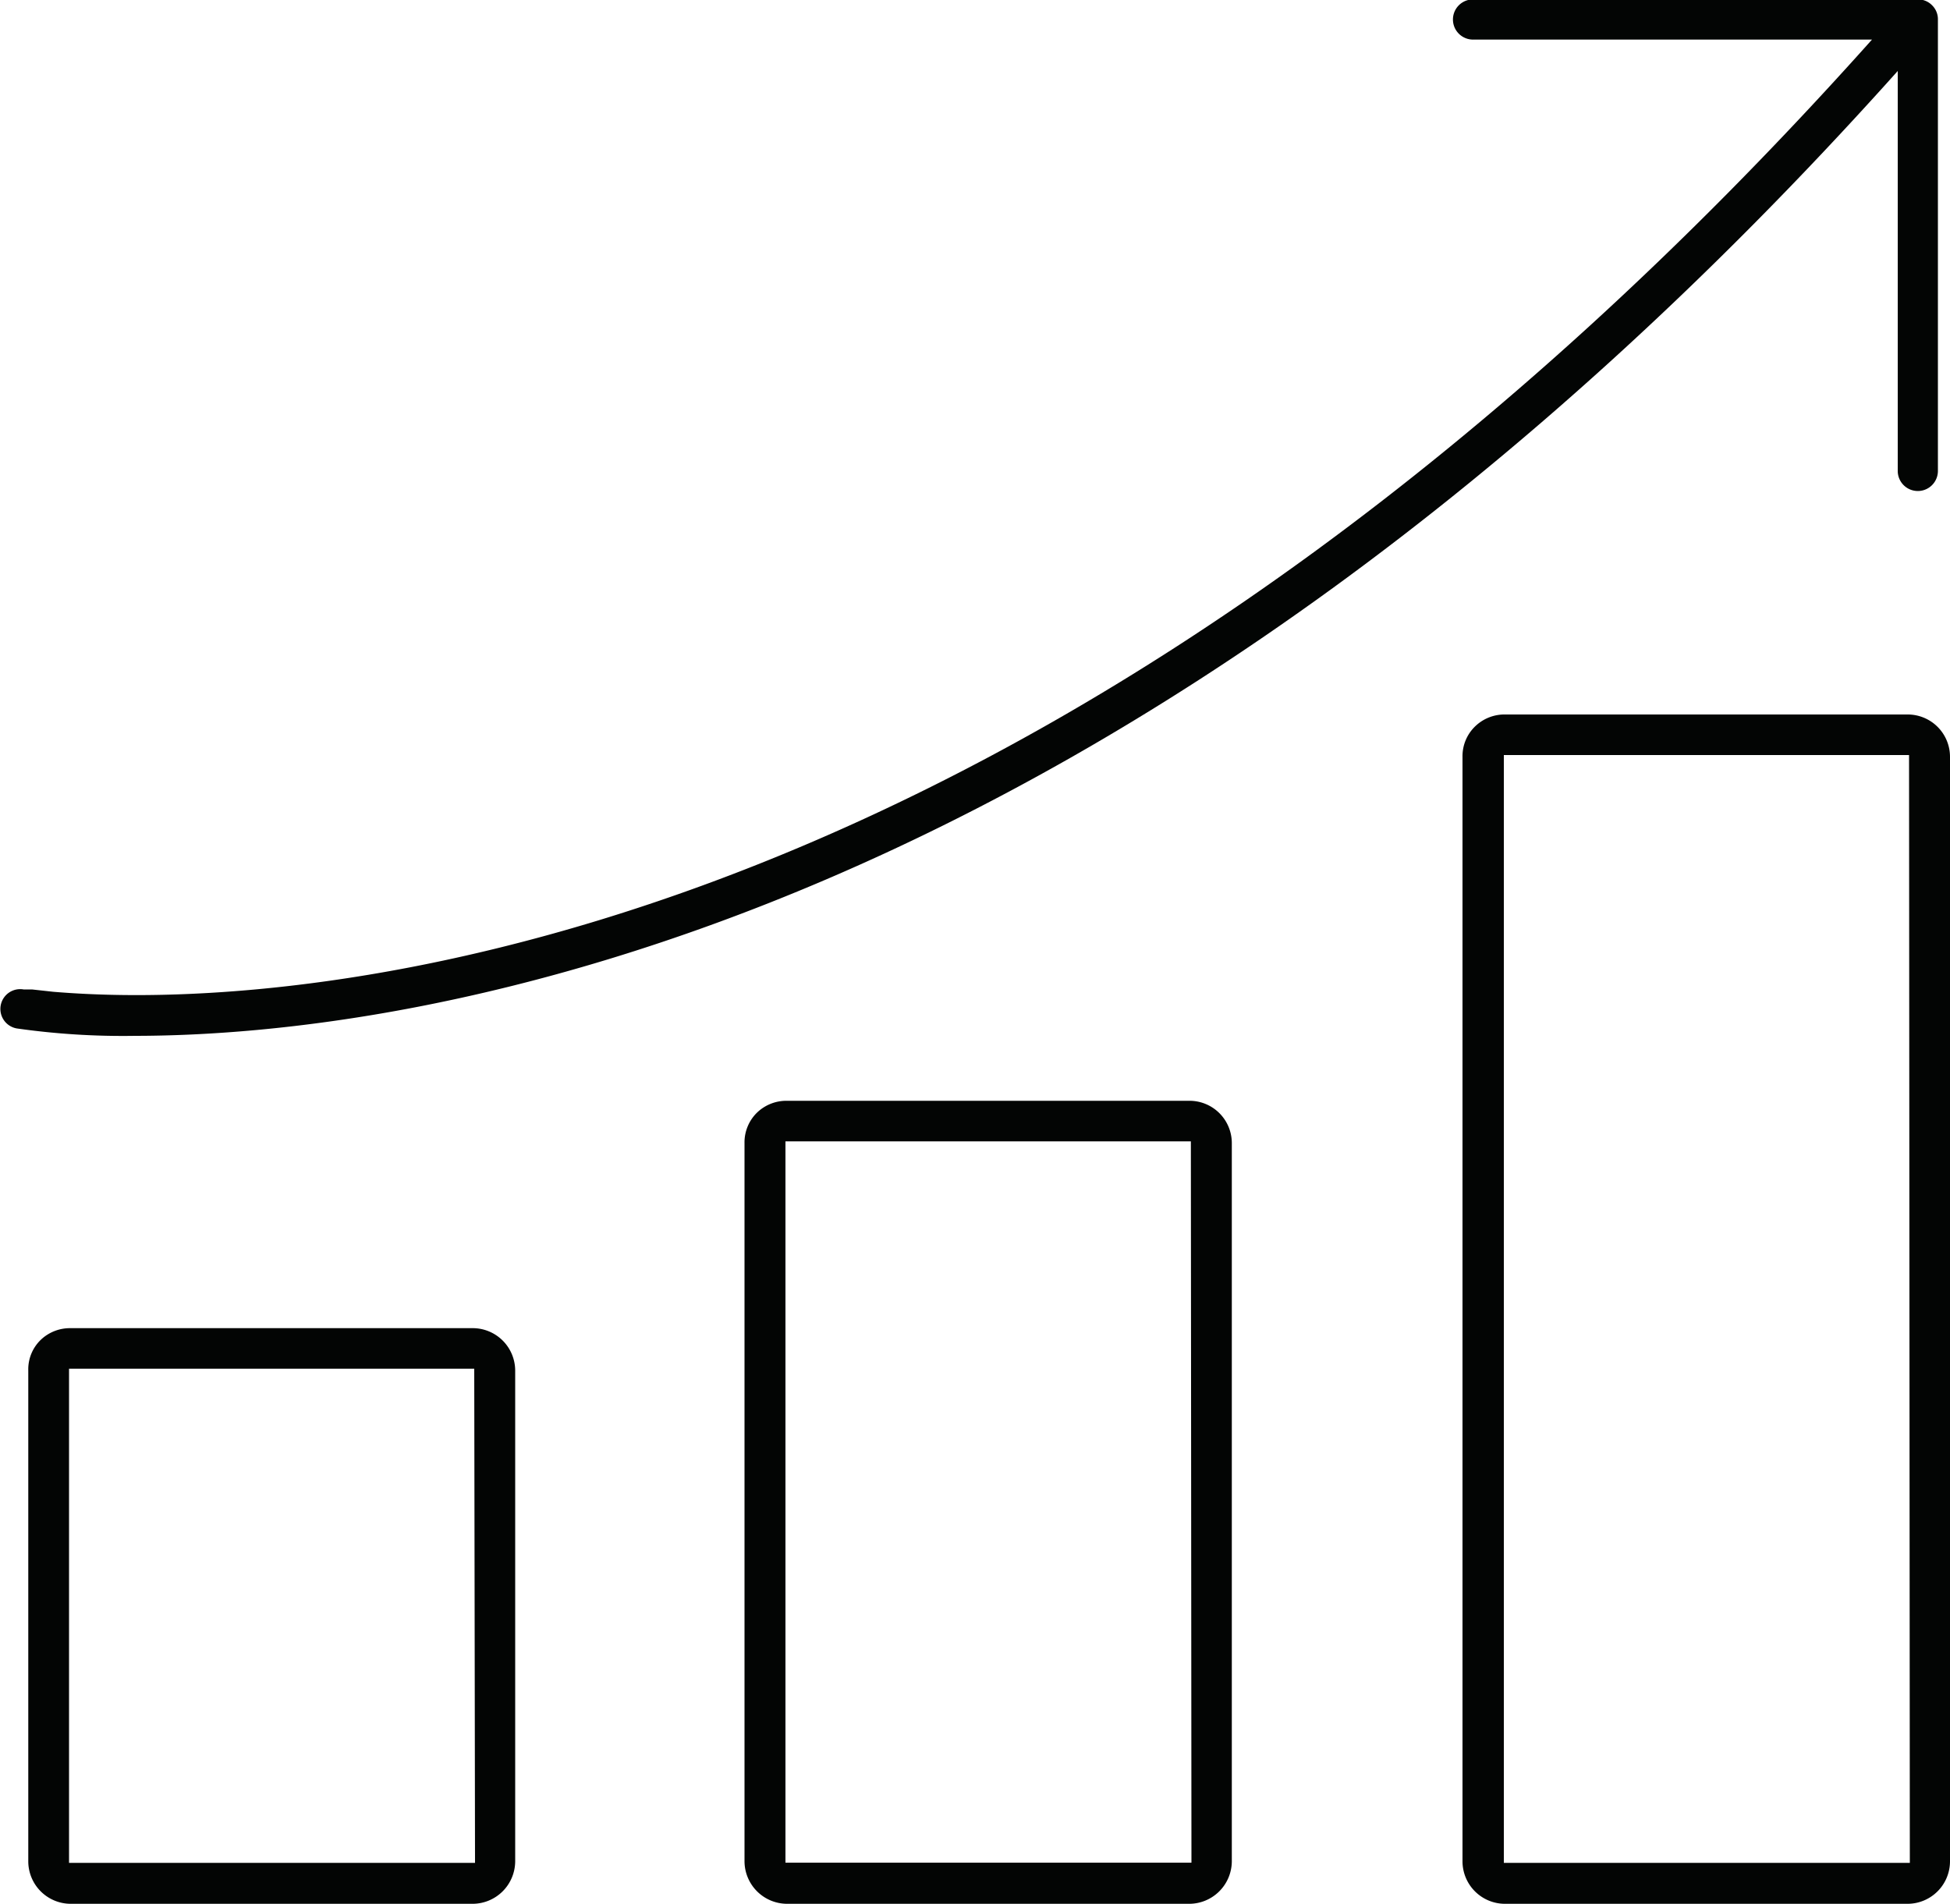 <svg xmlns="http://www.w3.org/2000/svg" viewBox="0 0 100 97.63"><defs><style>.cls-1{fill:#030504;}</style></defs><g id="Layer_2" data-name="Layer 2"><g id="Layer_1-2" data-name="Layer 1"><path class="cls-1" d="M97.32,3.64V24.15a1,1,0,1,0,2.06,0V1a1,1,0,0,0-.3-.73,1,1,0,0,0-.73-.3H75.54a1,1,0,0,0,0,2.06H96c-39.58,44.3-75.49,49-89,49-1.86,0-3.3-.09-4.27-.17l-1.09-.12-.26,0H1.21a1,1,0,1,0-.35,2,38.56,38.56,0,0,0,6.05.38C20.91,53.11,57.45,48.18,97.32,3.64Z"/><path class="cls-1" d="M24.25,68.11H3.61a2.17,2.17,0,0,0-1.5.58,2.1,2.1,0,0,0-.66,1.59V95.46a2.18,2.18,0,0,0,2.16,2.17H24.25a2.19,2.19,0,0,0,2.17-2.17V70.28A2.18,2.18,0,0,0,24.25,68.11Zm.11,27.35,0,.07-.07,0H3.61l-.07,0,0-.07V70.19H24.25l.07,0,0,.07Z"/><path class="cls-1" d="M61,56.45H40.35a2.17,2.17,0,0,0-1.5.58,2.13,2.13,0,0,0-.67,1.59V95.46a2.19,2.19,0,0,0,2.17,2.17H61a2.19,2.19,0,0,0,2.17-2.17V58.62A2.17,2.17,0,0,0,61,56.45Zm.1,39,0,.07-.07,0H40.35l-.07,0,0-.07V58.53l.09,0H61l.07,0,0,.07Z"/><path class="cls-1" d="M97.83,36.64H77.19a2.16,2.16,0,0,0-1.5.57A2.12,2.12,0,0,0,75,38.8V95.46a2.18,2.18,0,0,0,2.16,2.17H97.83A2.18,2.18,0,0,0,100,95.46V38.8A2.17,2.17,0,0,0,97.83,36.64Zm.11,58.82,0,.07-.07,0H77.19l-.07,0,0-.07V38.72l.09,0H97.83l.07,0,0,.07Z"/></g></g></svg>